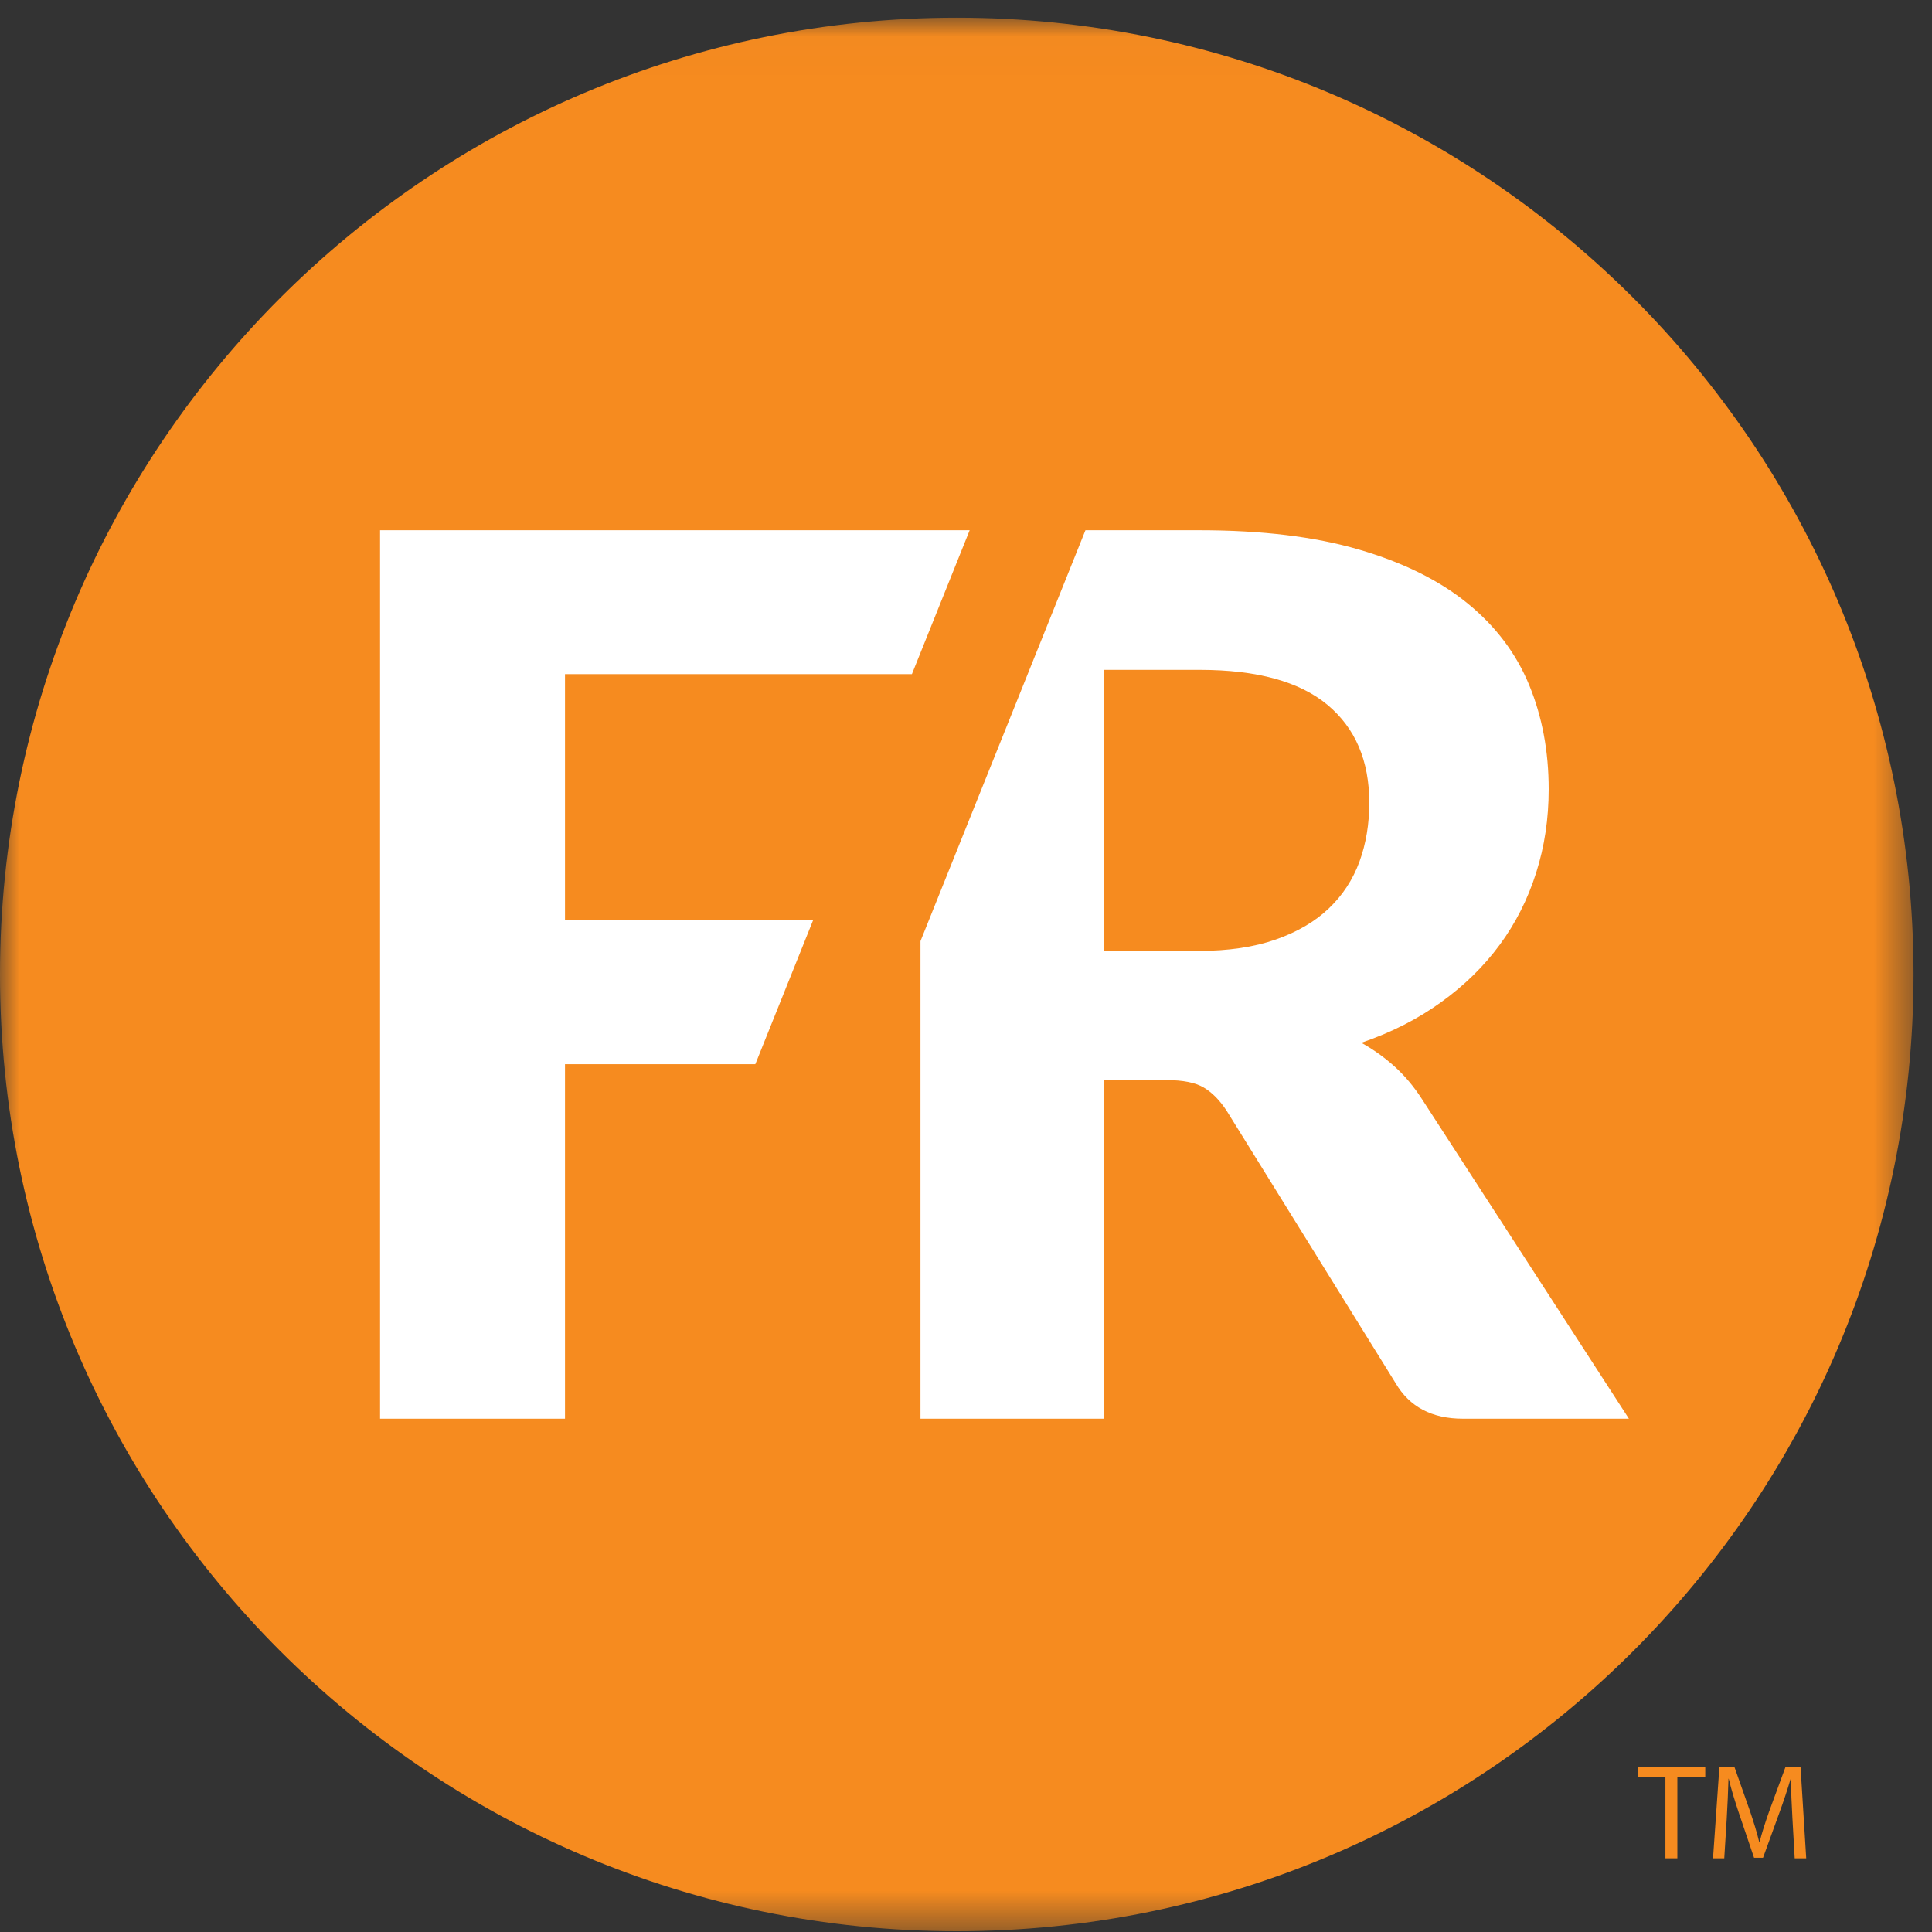 <?xml version="1.0" encoding="UTF-8" standalone="no"?>
<svg width="50px" height="50px" viewBox="0 0 50 50" version="1.1" xmlns="http://www.w3.org/2000/svg" xmlns:xlink="http://www.w3.org/1999/xlink">
    <rect x="0" y="0" width="50" height="50" fill="#333333" stroke="none"/>
    <!-- Generator: Sketch 49 (51002) - http://www.bohemiancoding.com/sketch -->
    <title>FR-logo-orange</title>
    <desc>Created with Sketch.</desc>
    <defs>
        <polygon id="path-1" points="0 0.019 49.522 0.019 49.522 49.541 0 49.541"></polygon>
    </defs>
    <g id="Compliance" stroke="none" stroke-width="1" fill="none" fill-rule="evenodd">
        <g id="NEW-white-ACS-icon-nav---Roster" transform="translate(-20, -20)">
            <g id="FR-logo-orange" transform="translate(20, 20)">
                <g id="Page-1">
                    <g id="Group-3" transform="translate(0, 0.439)">
                        <mask id="mask-2" fill="white">
                            <use xlink:href="#path-1"></use>
                        </mask>
                        <g id="Clip-2"></g>
                        <path d="M49.522,24.78 C49.522,38.455 38.436,49.541 24.761,49.541 C11.086,49.541 0,38.455 0,24.78 C0,11.105 11.086,0.019 24.761,0.019 C38.436,0.019 49.522,11.105 49.522,24.78" id="Fill-1" fill="#F68B1F" mask="url(#mask-2)"></path>
                    </g>
                    <path d="M34.392,23.508 C34.032,23.852 33.573,24.121 33.013,24.316 C32.453,24.512 31.787,24.61 31.017,24.61 L28.576,24.61 L28.576,17.336 L31.048,17.336 C32.527,17.336 33.628,17.637 34.352,18.239 C35.076,18.841 35.437,19.687 35.437,20.775 C35.437,21.324 35.353,21.831 35.184,22.296 C35.014,22.761 34.751,23.165 34.392,23.508 Z M36.8,28.444 C36.589,28.117 36.351,27.834 36.087,27.597 C35.823,27.36 35.537,27.156 35.231,26.987 C36.003,26.723 36.69,26.374 37.291,25.94 C37.893,25.507 38.401,25.011 38.813,24.451 C39.225,23.891 39.539,23.271 39.755,22.589 C39.972,21.908 40.08,21.187 40.08,20.426 C40.08,19.444 39.911,18.543 39.573,17.724 C39.235,16.906 38.702,16.2 37.973,15.609 C37.244,15.017 36.309,14.555 35.168,14.222 C34.027,13.889 32.654,13.723 31.048,13.723 L28.091,13.723 L23.822,24.357 L23.822,36.716 L28.576,36.716 L28.576,27.953 L30.192,27.953 C30.615,27.953 30.934,28.017 31.151,28.144 C31.367,28.271 31.565,28.471 31.745,28.745 L36.119,35.797 C36.478,36.41 37.059,36.716 37.862,36.716 L42.156,36.716 L36.8,28.444 Z" id="Fill-4" fill="#FFFFFF"></path>
                    <polygon id="Fill-6" fill="#FFFFFF" points="24.478 13.723 23.822 13.723 9.836 13.723 9.836 36.716 14.622 36.716 14.622 27.541 19.548 27.541 21.049 23.801 14.622 23.801 14.622 17.447 23.6 17.447 23.822 16.894 24.478 15.26 25.095 13.723"></polygon>
                    <polygon id="Fill-8" fill="#F68B1F" points="43.101 45.989 42.383 45.989 42.383 45.73 44.132 45.73 44.132 45.989 43.41 45.989 43.41 48.093 43.101 48.093"></polygon>
                    <path d="M46.388,47.055 C46.37,46.725 46.349,46.329 46.353,46.034 L46.342,46.034 C46.261,46.312 46.163,46.606 46.044,46.932 L45.627,48.079 L45.395,48.079 L45.013,46.953 C44.901,46.62 44.806,46.315 44.739,46.034 L44.733,46.034 C44.726,46.329 44.708,46.725 44.687,47.08 L44.624,48.093 L44.333,48.093 L44.498,45.729 L44.887,45.729 L45.29,46.873 C45.388,47.164 45.469,47.423 45.528,47.669 L45.539,47.669 C45.599,47.43 45.683,47.171 45.788,46.873 L46.209,45.729 L46.598,45.729 L46.745,48.093 L46.447,48.093 L46.388,47.055 Z" id="Fill-10" fill="#F68B1F"></path>
                </g>
            </g>
        </g>
    </g>
</svg>